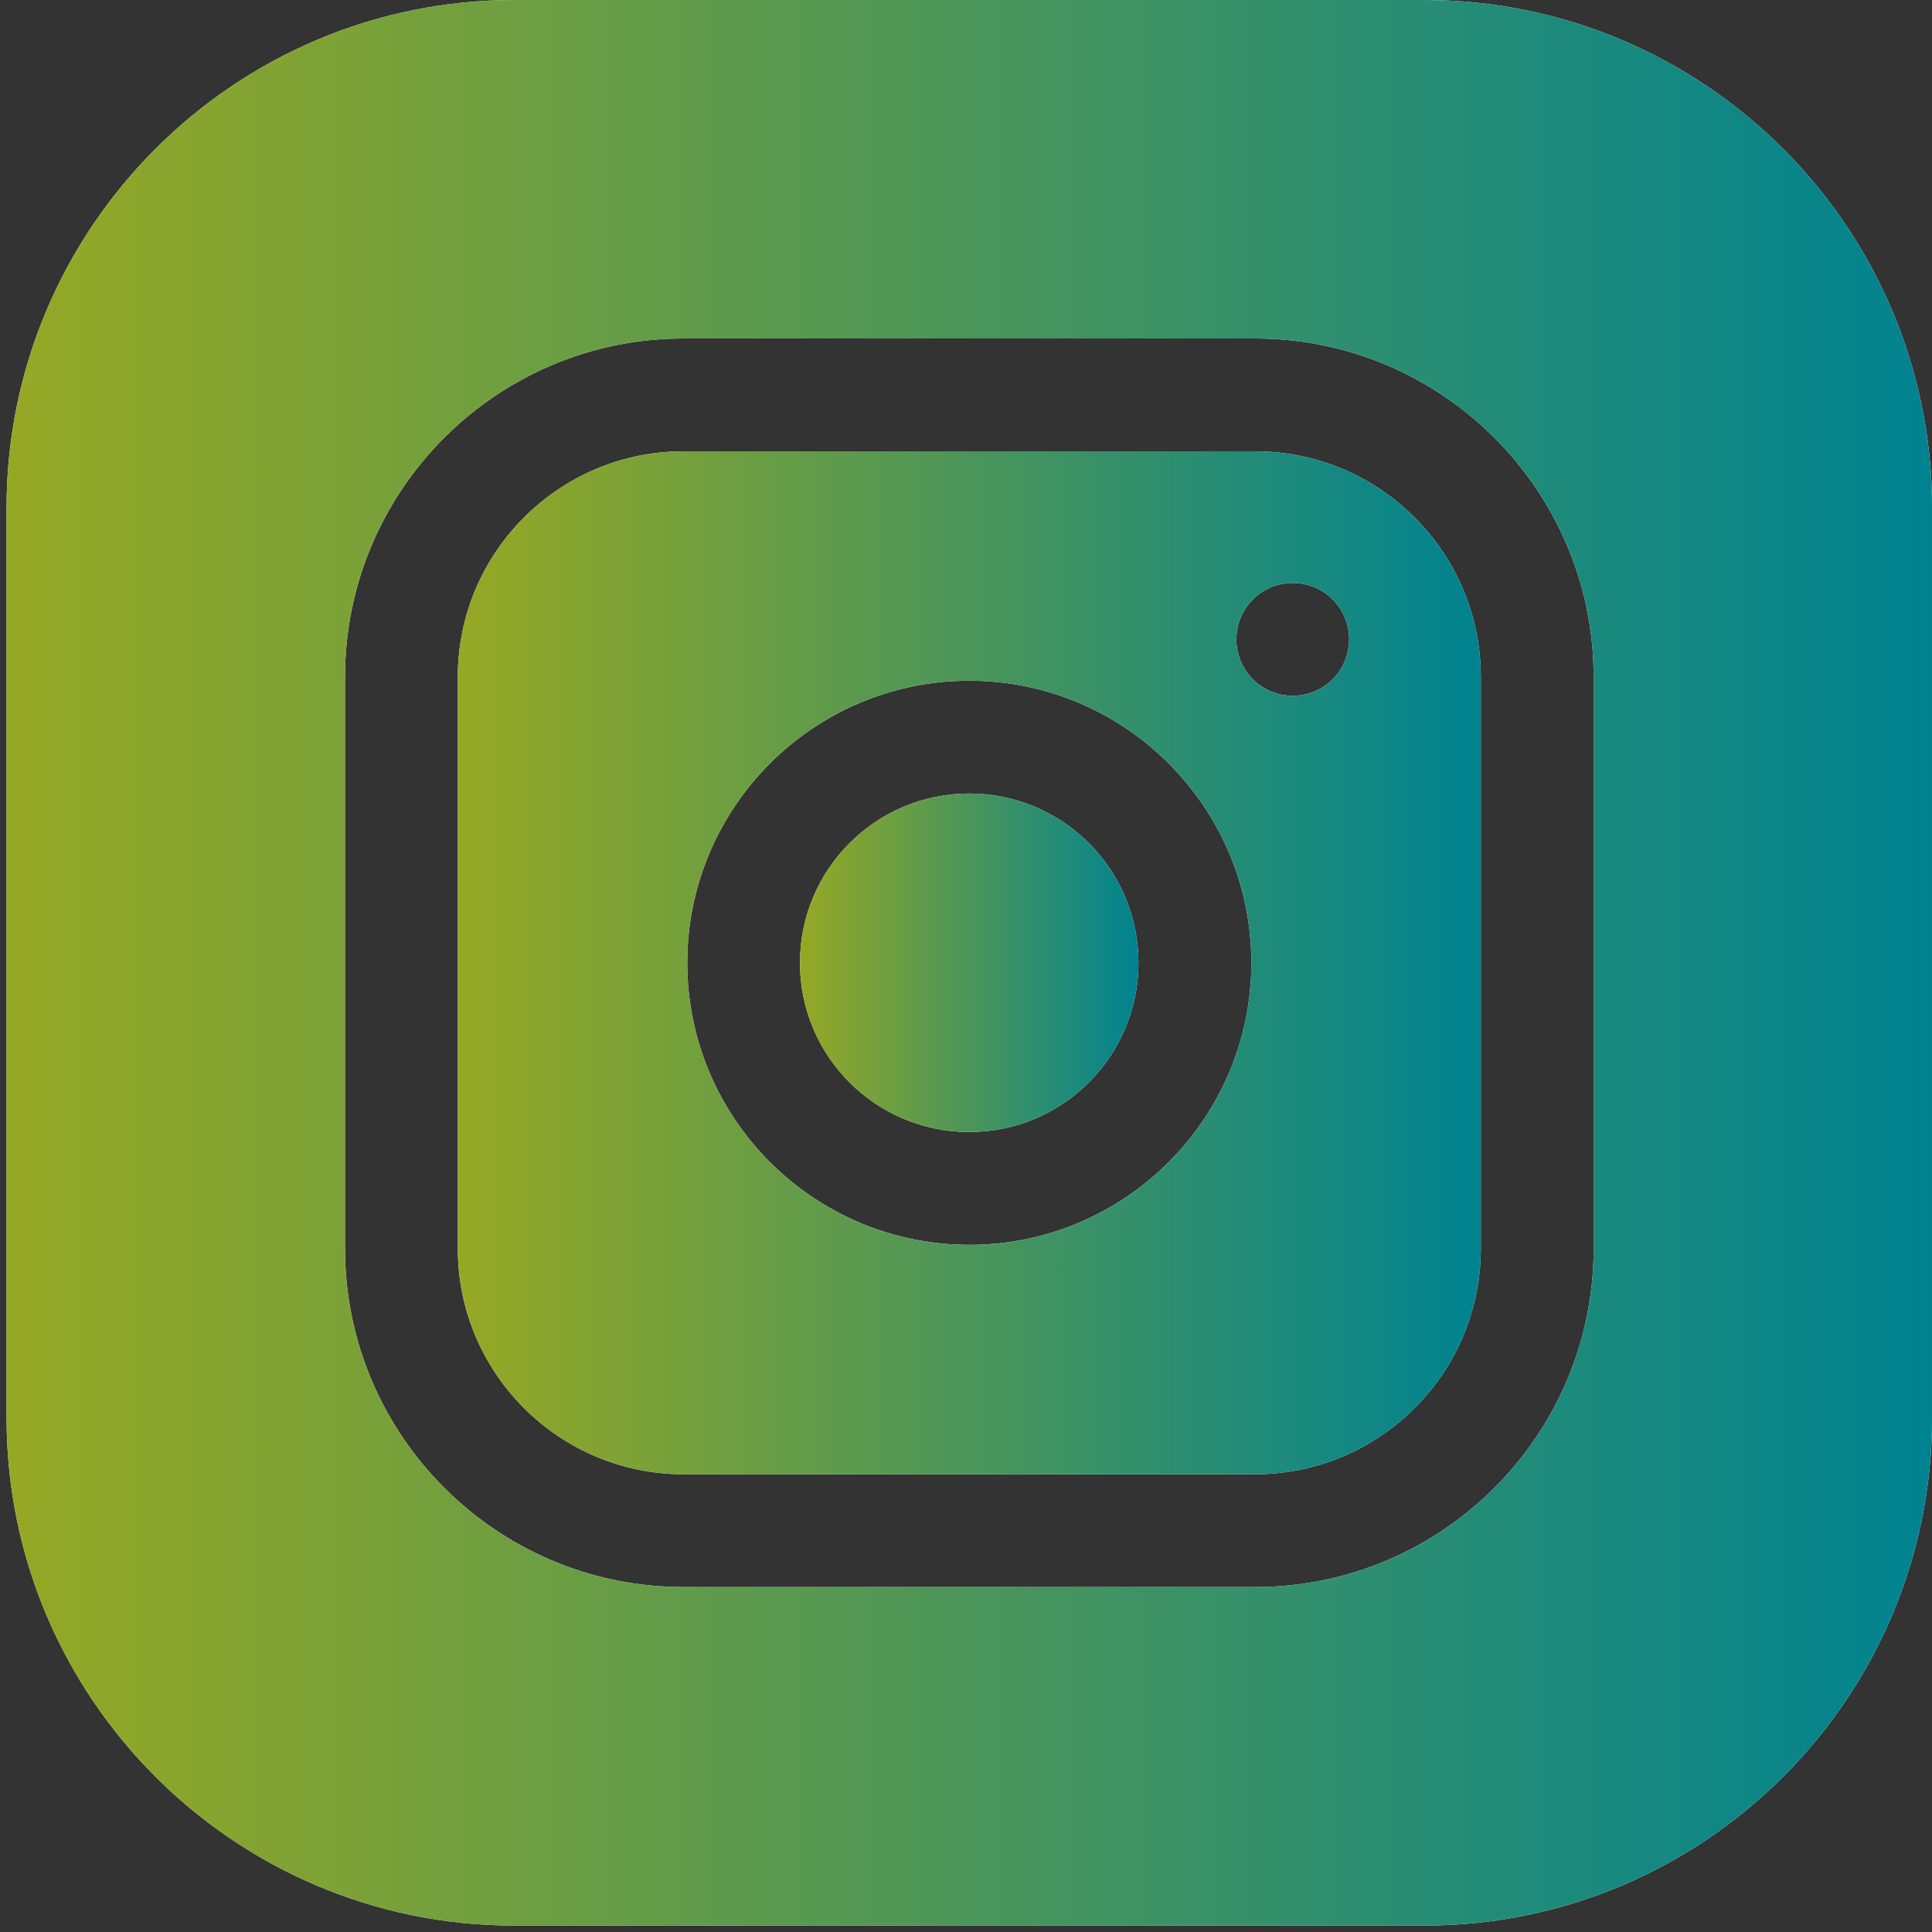 <?xml version="1.0" encoding="UTF-8"?>
<svg xmlns="http://www.w3.org/2000/svg" width="30" height="30" viewBox="0 0 30 30" fill="none">
  <rect x="0" y="0" width="30" height="30" fill="#333333" stroke="none"/>
  <g id="Group">
    <g id="Vector">
      <path d="M17.678 14.95C17.678 16.401 16.501 17.578 15.05 17.578C13.598 17.578 12.422 16.401 12.422 14.95C12.422 13.499 13.598 12.322 15.05 12.322C16.501 12.322 17.678 13.499 17.678 14.95Z" fill="white"></path>
      <path d="M17.678 14.95C17.678 16.401 16.501 17.578 15.05 17.578C13.598 17.578 12.422 16.401 12.422 14.95C12.422 13.499 13.598 12.322 15.05 12.322C16.501 12.322 17.678 13.499 17.678 14.95Z" fill="url(#paint0_linear_588_181)"></path>
    </g>
    <g id="Vector_2">
      <path d="M19.49 7.008H10.613C8.681 7.008 7.109 8.579 7.109 10.512V19.388C7.109 21.32 8.681 22.892 10.613 22.892H19.49C21.422 22.892 22.994 21.32 22.994 19.388V10.512C22.994 8.579 21.422 7.008 19.49 7.008ZM15.052 19.33C12.636 19.33 10.672 17.365 10.672 14.95C10.672 12.535 12.636 10.57 15.052 10.57C17.467 10.57 19.431 12.535 19.431 14.95C19.431 17.365 17.467 19.33 15.052 19.33ZM20.074 10.804C19.59 10.804 19.198 10.411 19.198 9.928C19.198 9.444 19.59 9.052 20.074 9.052C20.558 9.052 20.95 9.444 20.95 9.928C20.95 10.411 20.558 10.804 20.074 10.804Z" fill="white"></path>
      <path d="M19.49 7.008H10.613C8.681 7.008 7.109 8.579 7.109 10.512V19.388C7.109 21.32 8.681 22.892 10.613 22.892H19.49C21.422 22.892 22.994 21.32 22.994 19.388V10.512C22.994 8.579 21.422 7.008 19.49 7.008ZM15.052 19.33C12.636 19.33 10.672 17.365 10.672 14.95C10.672 12.535 12.636 10.57 15.052 10.57C17.467 10.57 19.431 12.535 19.431 14.95C19.431 17.365 17.467 19.33 15.052 19.33ZM20.074 10.804C19.59 10.804 19.198 10.411 19.198 9.928C19.198 9.444 19.59 9.052 20.074 9.052C20.558 9.052 20.95 9.444 20.95 9.928C20.95 10.411 20.558 10.804 20.074 10.804Z" fill="url(#paint1_linear_588_181)"></path>
    </g>
    <g id="Vector_3">
      <path d="M22.118 0H7.985C3.638 0 0.102 3.537 0.102 7.884V22.016C0.102 26.363 3.638 29.9 7.985 29.9H22.118C26.465 29.9 30.001 26.363 30.001 22.016V7.884C30.001 3.537 26.465 0 22.118 0ZM24.746 19.388C24.746 22.286 22.388 24.644 19.49 24.644H10.613C7.715 24.644 5.357 22.286 5.357 19.388V10.512C5.357 7.614 7.715 5.256 10.613 5.256H19.49C22.388 5.256 24.746 7.614 24.746 10.512V19.388Z" fill="white"></path>
      <path d="M22.118 0H7.985C3.638 0 0.102 3.537 0.102 7.884V22.016C0.102 26.363 3.638 29.9 7.985 29.9H22.118C26.465 29.9 30.001 26.363 30.001 22.016V7.884C30.001 3.537 26.465 0 22.118 0ZM24.746 19.388C24.746 22.286 22.388 24.644 19.49 24.644H10.613C7.715 24.644 5.357 22.286 5.357 19.388V10.512C5.357 7.614 7.715 5.256 10.613 5.256H19.49C22.388 5.256 24.746 7.614 24.746 10.512V19.388Z" fill="url(#paint2_linear_588_181)"></path>
    </g>
  </g>
  <defs>
    <linearGradient id="paint0_linear_588_181" x1="17.678" y1="14.95" x2="12.422" y2="14.95" gradientUnits="userSpaceOnUse">
      <stop stop-color="#008390"></stop>
      <stop offset="1" stop-color="#96A824"></stop>
    </linearGradient>
    <linearGradient id="paint1_linear_588_181" x1="22.994" y1="14.95" x2="7.109" y2="14.95" gradientUnits="userSpaceOnUse">
      <stop stop-color="#008390"></stop>
      <stop offset="1" stop-color="#96A824"></stop>
    </linearGradient>
    <linearGradient id="paint2_linear_588_181" x1="30.001" y1="14.95" x2="0.102" y2="14.95" gradientUnits="userSpaceOnUse">
      <stop stop-color="#008390"></stop>
      <stop offset="1" stop-color="#96A824"></stop>
    </linearGradient>
  </defs>
</svg>
